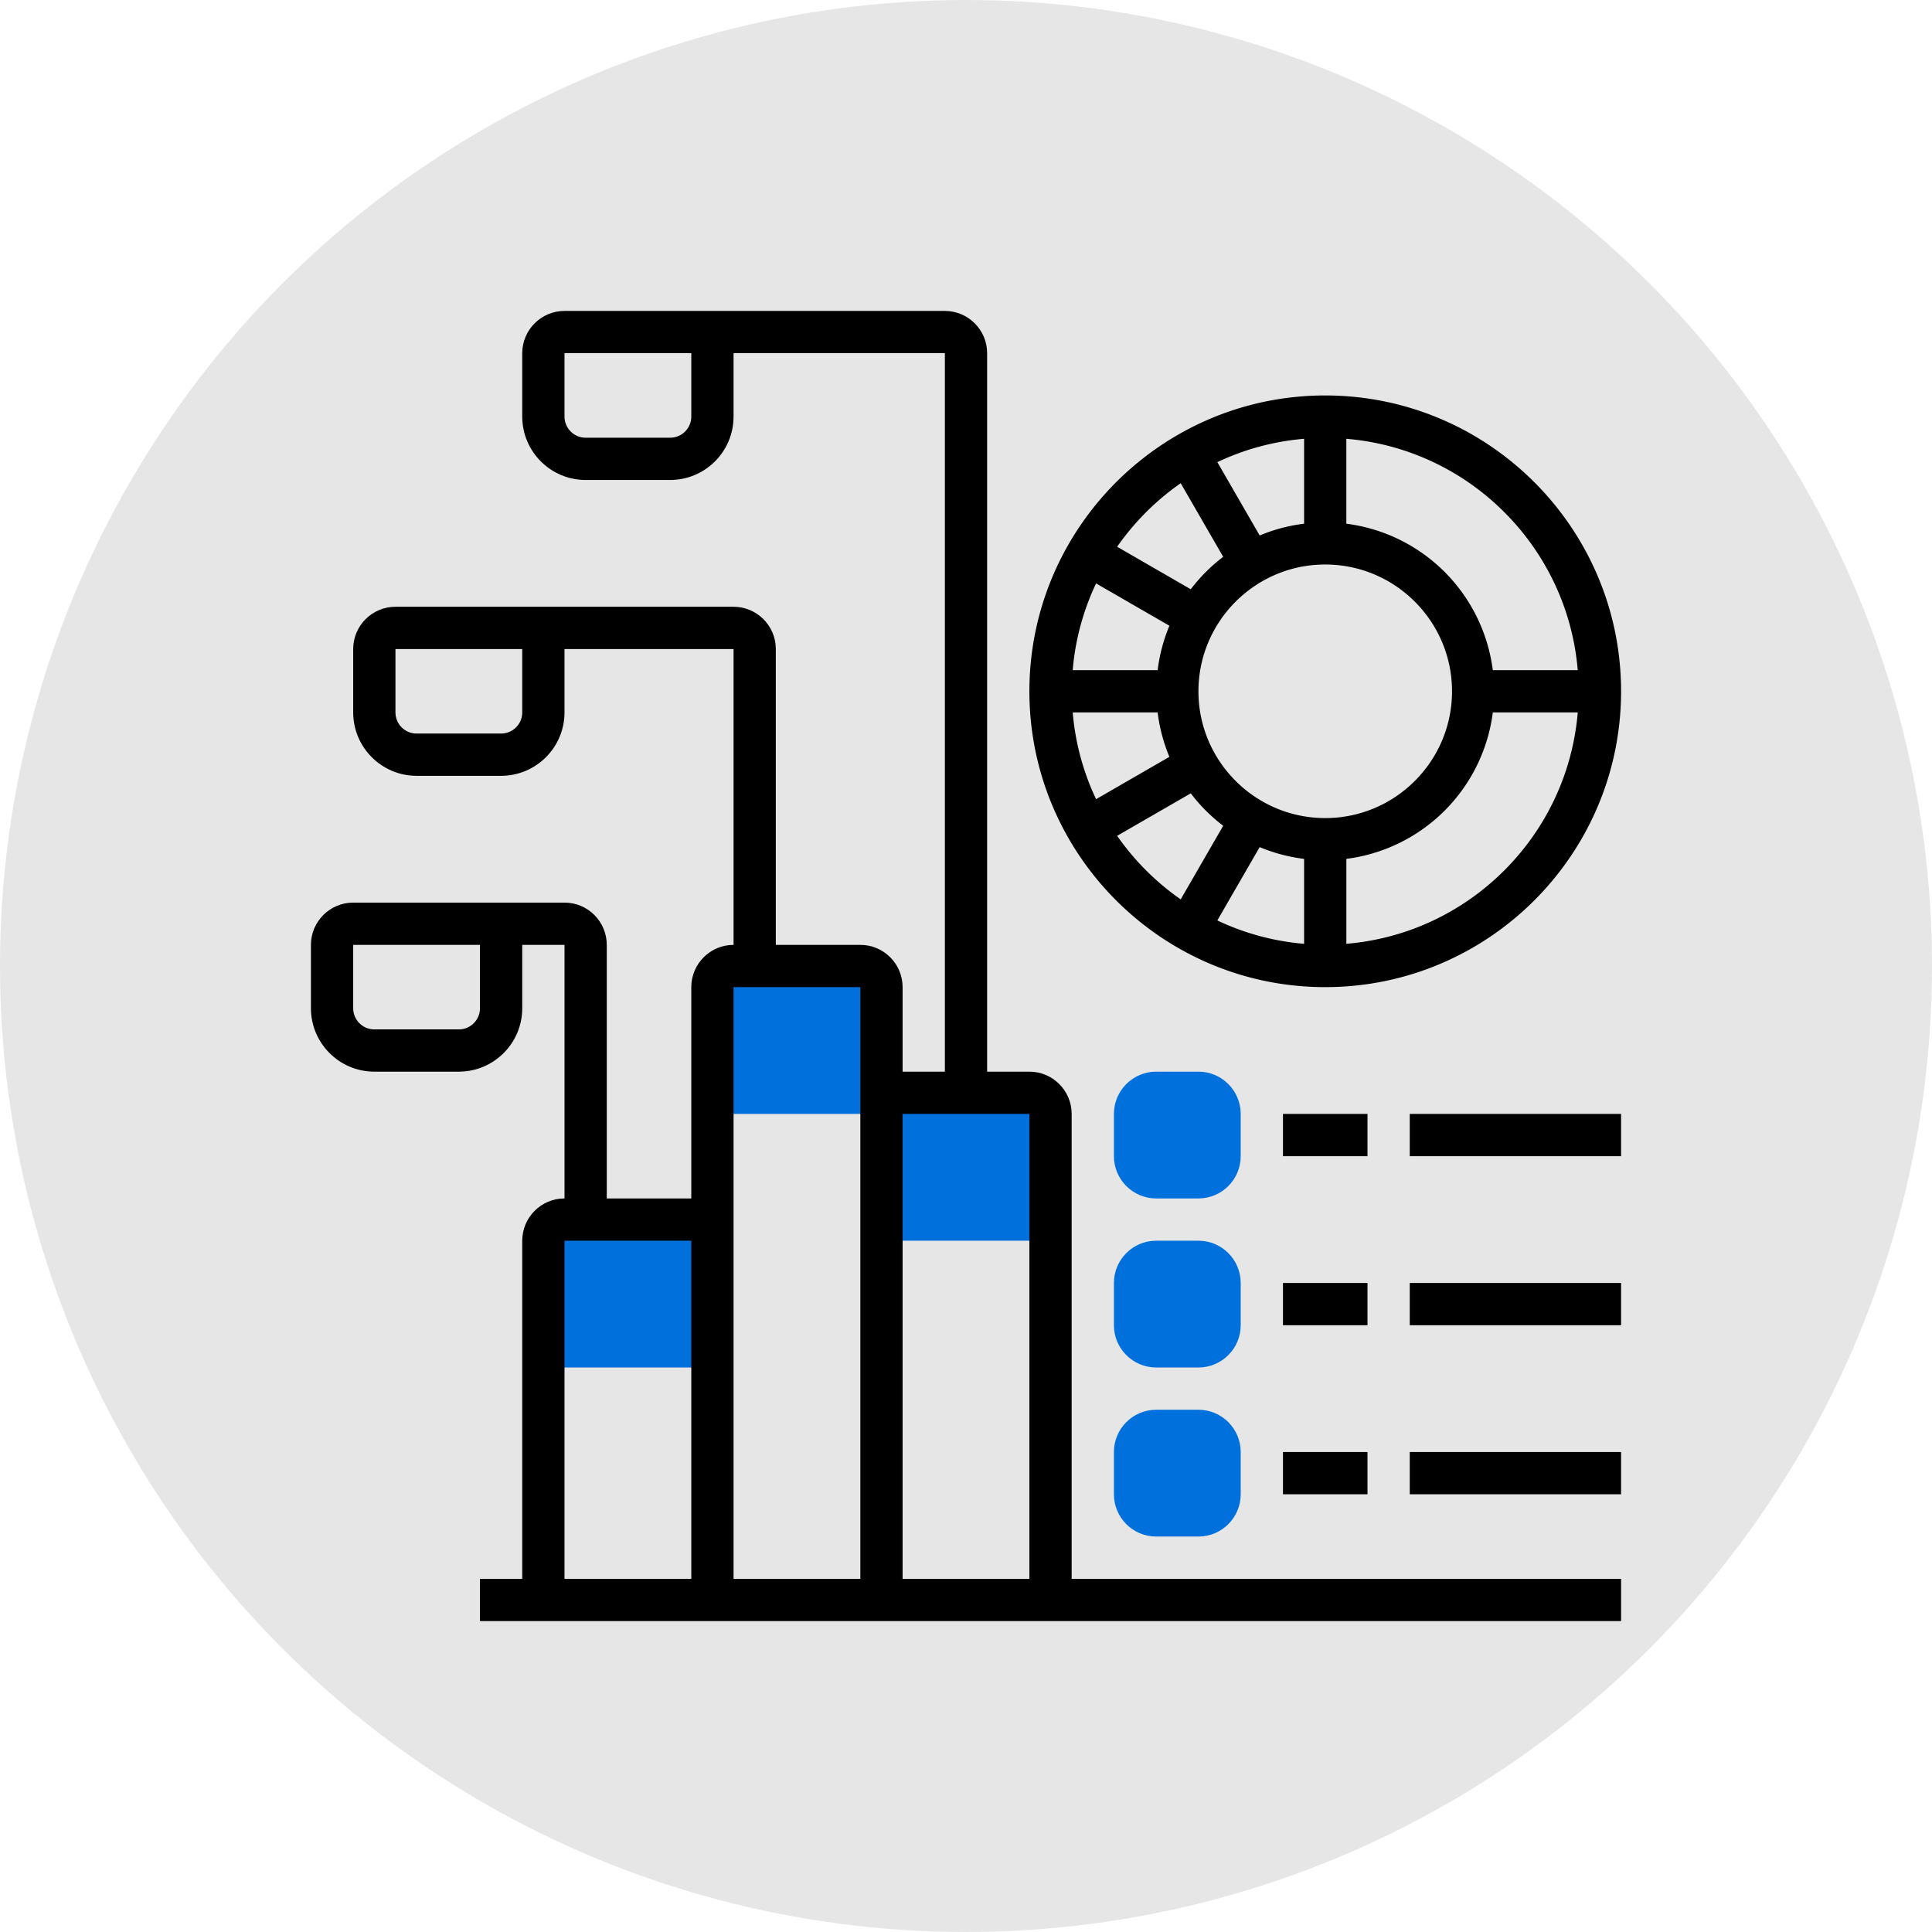 <svg xmlns="http://www.w3.org/2000/svg" xmlns:xlink="http://www.w3.org/1999/xlink" width="512" height="512" x="0" y="0" viewBox="0 0 64 64" style="enable-background:new 0 0 512 512" xml:space="preserve" class=""><circle r="32" cx="32" cy="32" fill="#e6e6e6"></circle><g transform="matrix(0.7,0,0,0.7,9.6,9.6)"><path fill="#0071dc" d="M20 32h8v7h-8zM28 38h8v7h-8zM12 44h8v7h-8zM43 43h-2c-1.103 0-2-.897-2-2v-2c0-1.103.897-2 2-2h2c1.103 0 2 .897 2 2v2c0 1.103-.897 2-2 2zM43 51h-2c-1.103 0-2-.897-2-2v-2c0-1.103.897-2 2-2h2c1.103 0 2 .897 2 2v2c0 1.103-.897 2-2 2zM43 59h-2c-1.103 0-2-.897-2-2v-2c0-1.103.897-2 2-2h2c1.103 0 2 .897 2 2v2c0 1.103-.897 2-2 2z" opacity="1" data-original="#f0bc5e"></path><path d="M49 33c7.72 0 14-6.28 14-14S56.72 5 49 5s-14 6.28-14 14 6.28 14 14 14zm-9.847-7.16 3.483-2.011c.44.579.956 1.094 1.535 1.535l-2.011 3.483a12.118 12.118 0 0 1-3.007-3.007zM48 11.069a7.909 7.909 0 0 0-2.102.557l-2.003-3.47A11.876 11.876 0 0 1 48 7.051zM49 13c3.309 0 6 2.691 6 6s-2.691 6-6 6-6-2.691-6-6 2.691-6 6-6zm-1 13.931v4.019a11.889 11.889 0 0 1-4.106-1.106l2.003-3.47a8.003 8.003 0 0 0 2.103.557zM41.069 18H37.05c.121-1.459.507-2.84 1.106-4.105l3.47 2.003A7.996 7.996 0 0 0 41.069 18zm0 2a7.92 7.92 0 0 0 .557 2.102l-3.47 2.003A11.906 11.906 0 0 1 37.05 20zM50 30.949V26.93a8.007 8.007 0 0 0 6.931-6.931h4.019c-.484 5.82-5.131 10.467-10.95 10.95zM60.949 18H56.93a8.007 8.007 0 0 0-6.931-6.931V7.051c5.82.483 10.467 5.13 10.95 10.949zM42.16 9.153l2.011 3.483a8.056 8.056 0 0 0-1.535 1.535l-3.483-2.011a12.118 12.118 0 0 1 3.007-3.007z" fill="#000000" opacity="1" data-original="#000000" class=""></path><path d="M37 39c0-1.103-.897-2-2-2h-2V3c0-1.103-.897-2-2-2H13c-1.103 0-2 .897-2 2v3c0 1.654 1.346 3 3 3h4c1.654 0 3-1.346 3-3V3h10v34h-2v-4c0-1.103-.897-2-2-2h-4V17c0-1.103-.897-2-2-2H5c-1.103 0-2 .897-2 2v3c0 1.654 1.346 3 3 3h4c1.654 0 3-1.346 3-3v-3h8v14c-1.103 0-2 .897-2 2v10h-4V31c0-1.103-.897-2-2-2H3c-1.103 0-2 .897-2 2v3c0 1.654 1.346 3 3 3h4c1.654 0 3-1.346 3-3v-3h2v12c-1.103 0-2 .897-2 2v16H9v2h54v-2H37zM19 6c0 .551-.448 1-1 1h-4c-.552 0-1-.449-1-1V3h6zm-8 14c0 .551-.448 1-1 1H6c-.552 0-1-.449-1-1v-3h6zM9 34c0 .551-.448 1-1 1H4c-.552 0-1-.449-1-1v-3h6zm26 5v22h-6V39zm-8-6v28h-6V33zM13 45h6v16h-6z" fill="#000000" opacity="1" data-original="#000000" class=""></path><path d="M47 39h4v2h-4zM53 39h10v2H53zM47 47h4v2h-4zM53 47h10v2H53zM47 55h4v2h-4zM53 55h10v2H53z" fill="#000000" opacity="1" data-original="#000000" class=""></path></g></svg>